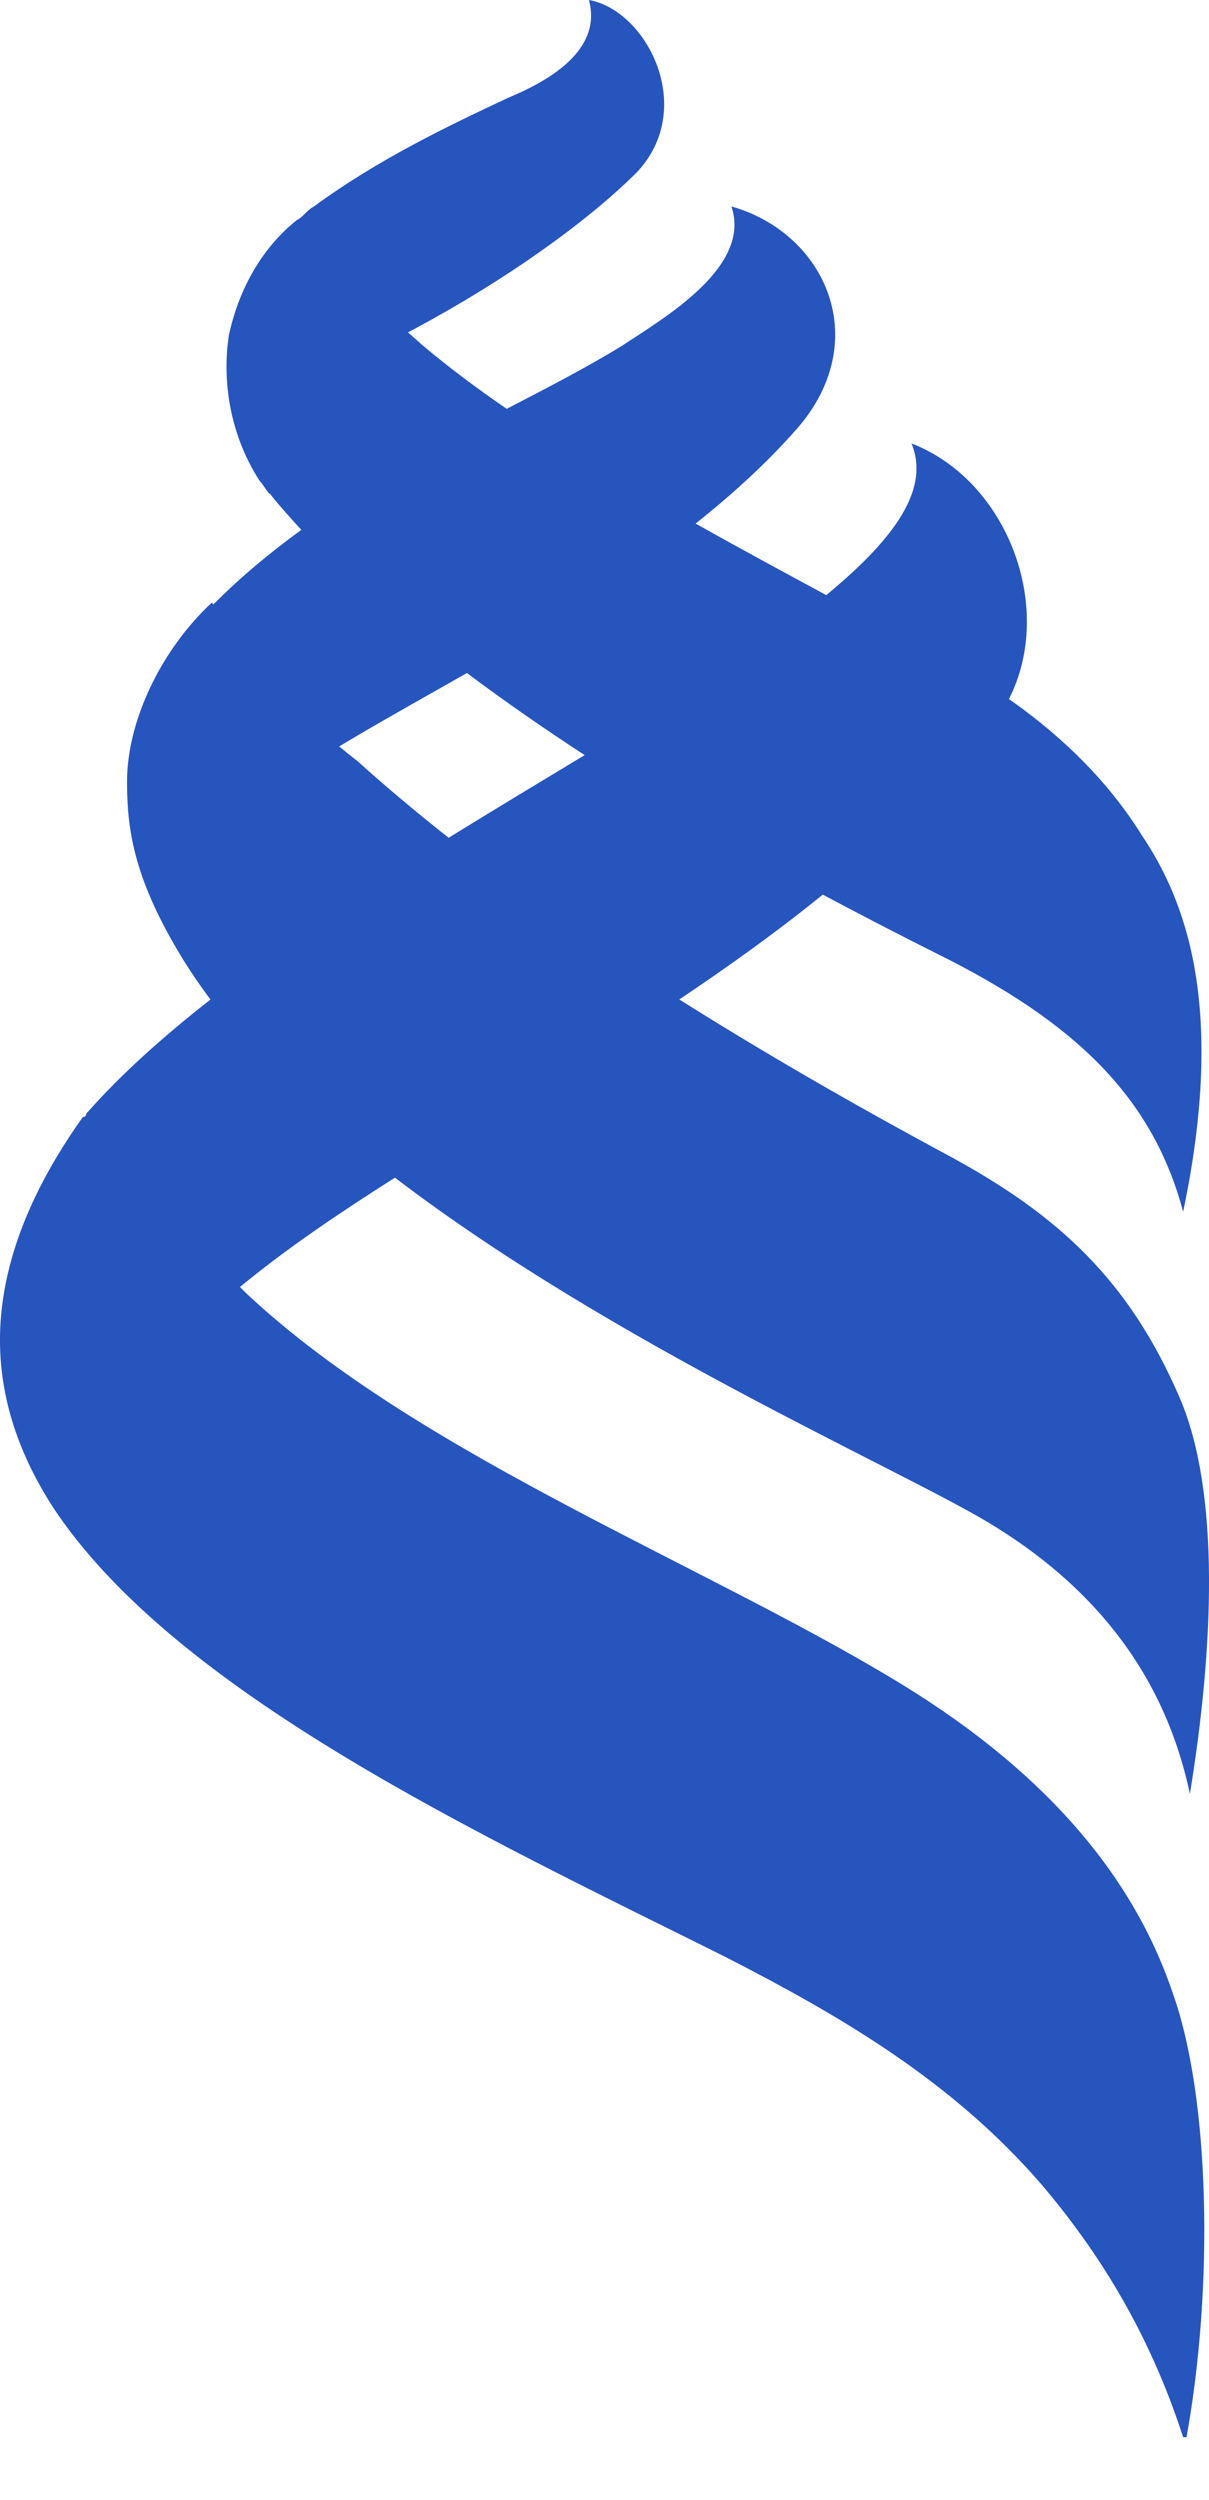 <svg width="15" height="31" viewBox="0 0 15 31" fill="none" xmlns="http://www.w3.org/2000/svg">
<path d="M7.307 0C8.022 0.126 8.655 1.343 7.897 2.141C7.264 2.77 6.252 3.484 5.157 4.071C5.125 4.088 5.093 4.106 5.062 4.122C5.121 4.175 5.181 4.228 5.242 4.281C5.557 4.547 5.909 4.811 6.287 5.07C6.804 4.802 7.295 4.548 7.728 4.281C8.233 3.945 9.328 3.315 9.075 2.56C10.255 2.895 10.845 4.239 9.876 5.33C9.507 5.748 9.082 6.134 8.63 6.493C9.174 6.797 9.721 7.094 10.252 7.38C11.003 6.757 11.562 6.113 11.309 5.499C12.5 5.959 13.095 7.535 12.518 8.669C13.028 9.025 13.685 9.58 14.173 10.368C14.678 11.124 15.227 12.425 14.679 15.027C14.3 13.6 13.331 12.676 11.646 11.837C11.179 11.604 10.699 11.355 10.208 11.094C9.639 11.556 9.037 11.986 8.428 12.394C9.642 13.159 10.824 13.823 11.814 14.355C13.12 15.069 14.005 15.866 14.637 17.335C15.142 18.51 15.058 20.441 14.763 22.246C14.426 20.651 13.457 19.602 12.277 18.889C11.146 18.207 7.599 16.664 4.9 14.604C4.235 15.026 3.62 15.441 3.093 15.866C3.054 15.897 3.015 15.928 2.977 15.959C3.001 15.984 3.027 16.009 3.052 16.035C5.243 18.092 8.95 19.477 11.351 20.988C13.204 22.163 14.131 23.465 14.553 24.724C15.016 26.025 15.057 28.376 14.721 30.223H14.679C14.258 28.921 13.625 27.914 12.909 27.074C11.814 25.815 10.466 25.018 8.991 24.263C5.958 22.752 2.166 20.988 0.65 18.68C0.088 17.801 -0.149 16.855 0.096 15.798C0.237 15.189 0.536 14.542 1.028 13.852C1.071 13.852 1.071 13.81 1.071 13.81C1.496 13.326 2.024 12.855 2.611 12.395C2.464 12.197 2.328 11.998 2.209 11.795C1.661 10.871 1.576 10.283 1.576 9.695C1.576 8.94 1.998 8.058 2.63 7.471C2.634 7.479 2.638 7.488 2.643 7.497C2.652 7.488 2.662 7.479 2.672 7.471C3.007 7.136 3.367 6.841 3.738 6.571C3.612 6.431 3.492 6.301 3.388 6.171C3.374 6.157 3.362 6.136 3.348 6.116C3.348 6.12 3.347 6.124 3.347 6.128C3.304 6.086 3.262 6.003 3.22 5.961C2.841 5.373 2.756 4.701 2.84 4.155C2.967 3.568 3.262 3.064 3.683 2.729C3.767 2.687 3.81 2.603 3.894 2.561C4.694 1.973 5.579 1.553 6.295 1.217C6.8 1.007 7.475 0.63 7.307 0ZM5.793 8.346C5.245 8.658 4.738 8.94 4.316 9.192C4.279 9.213 4.244 9.236 4.208 9.257C4.285 9.319 4.362 9.382 4.442 9.444C4.8 9.768 5.178 10.082 5.566 10.389C6.136 10.037 6.706 9.695 7.254 9.364C6.761 9.043 6.272 8.704 5.793 8.346Z" fill="#0038B2" fill-opacity="0.85"/>
</svg>
